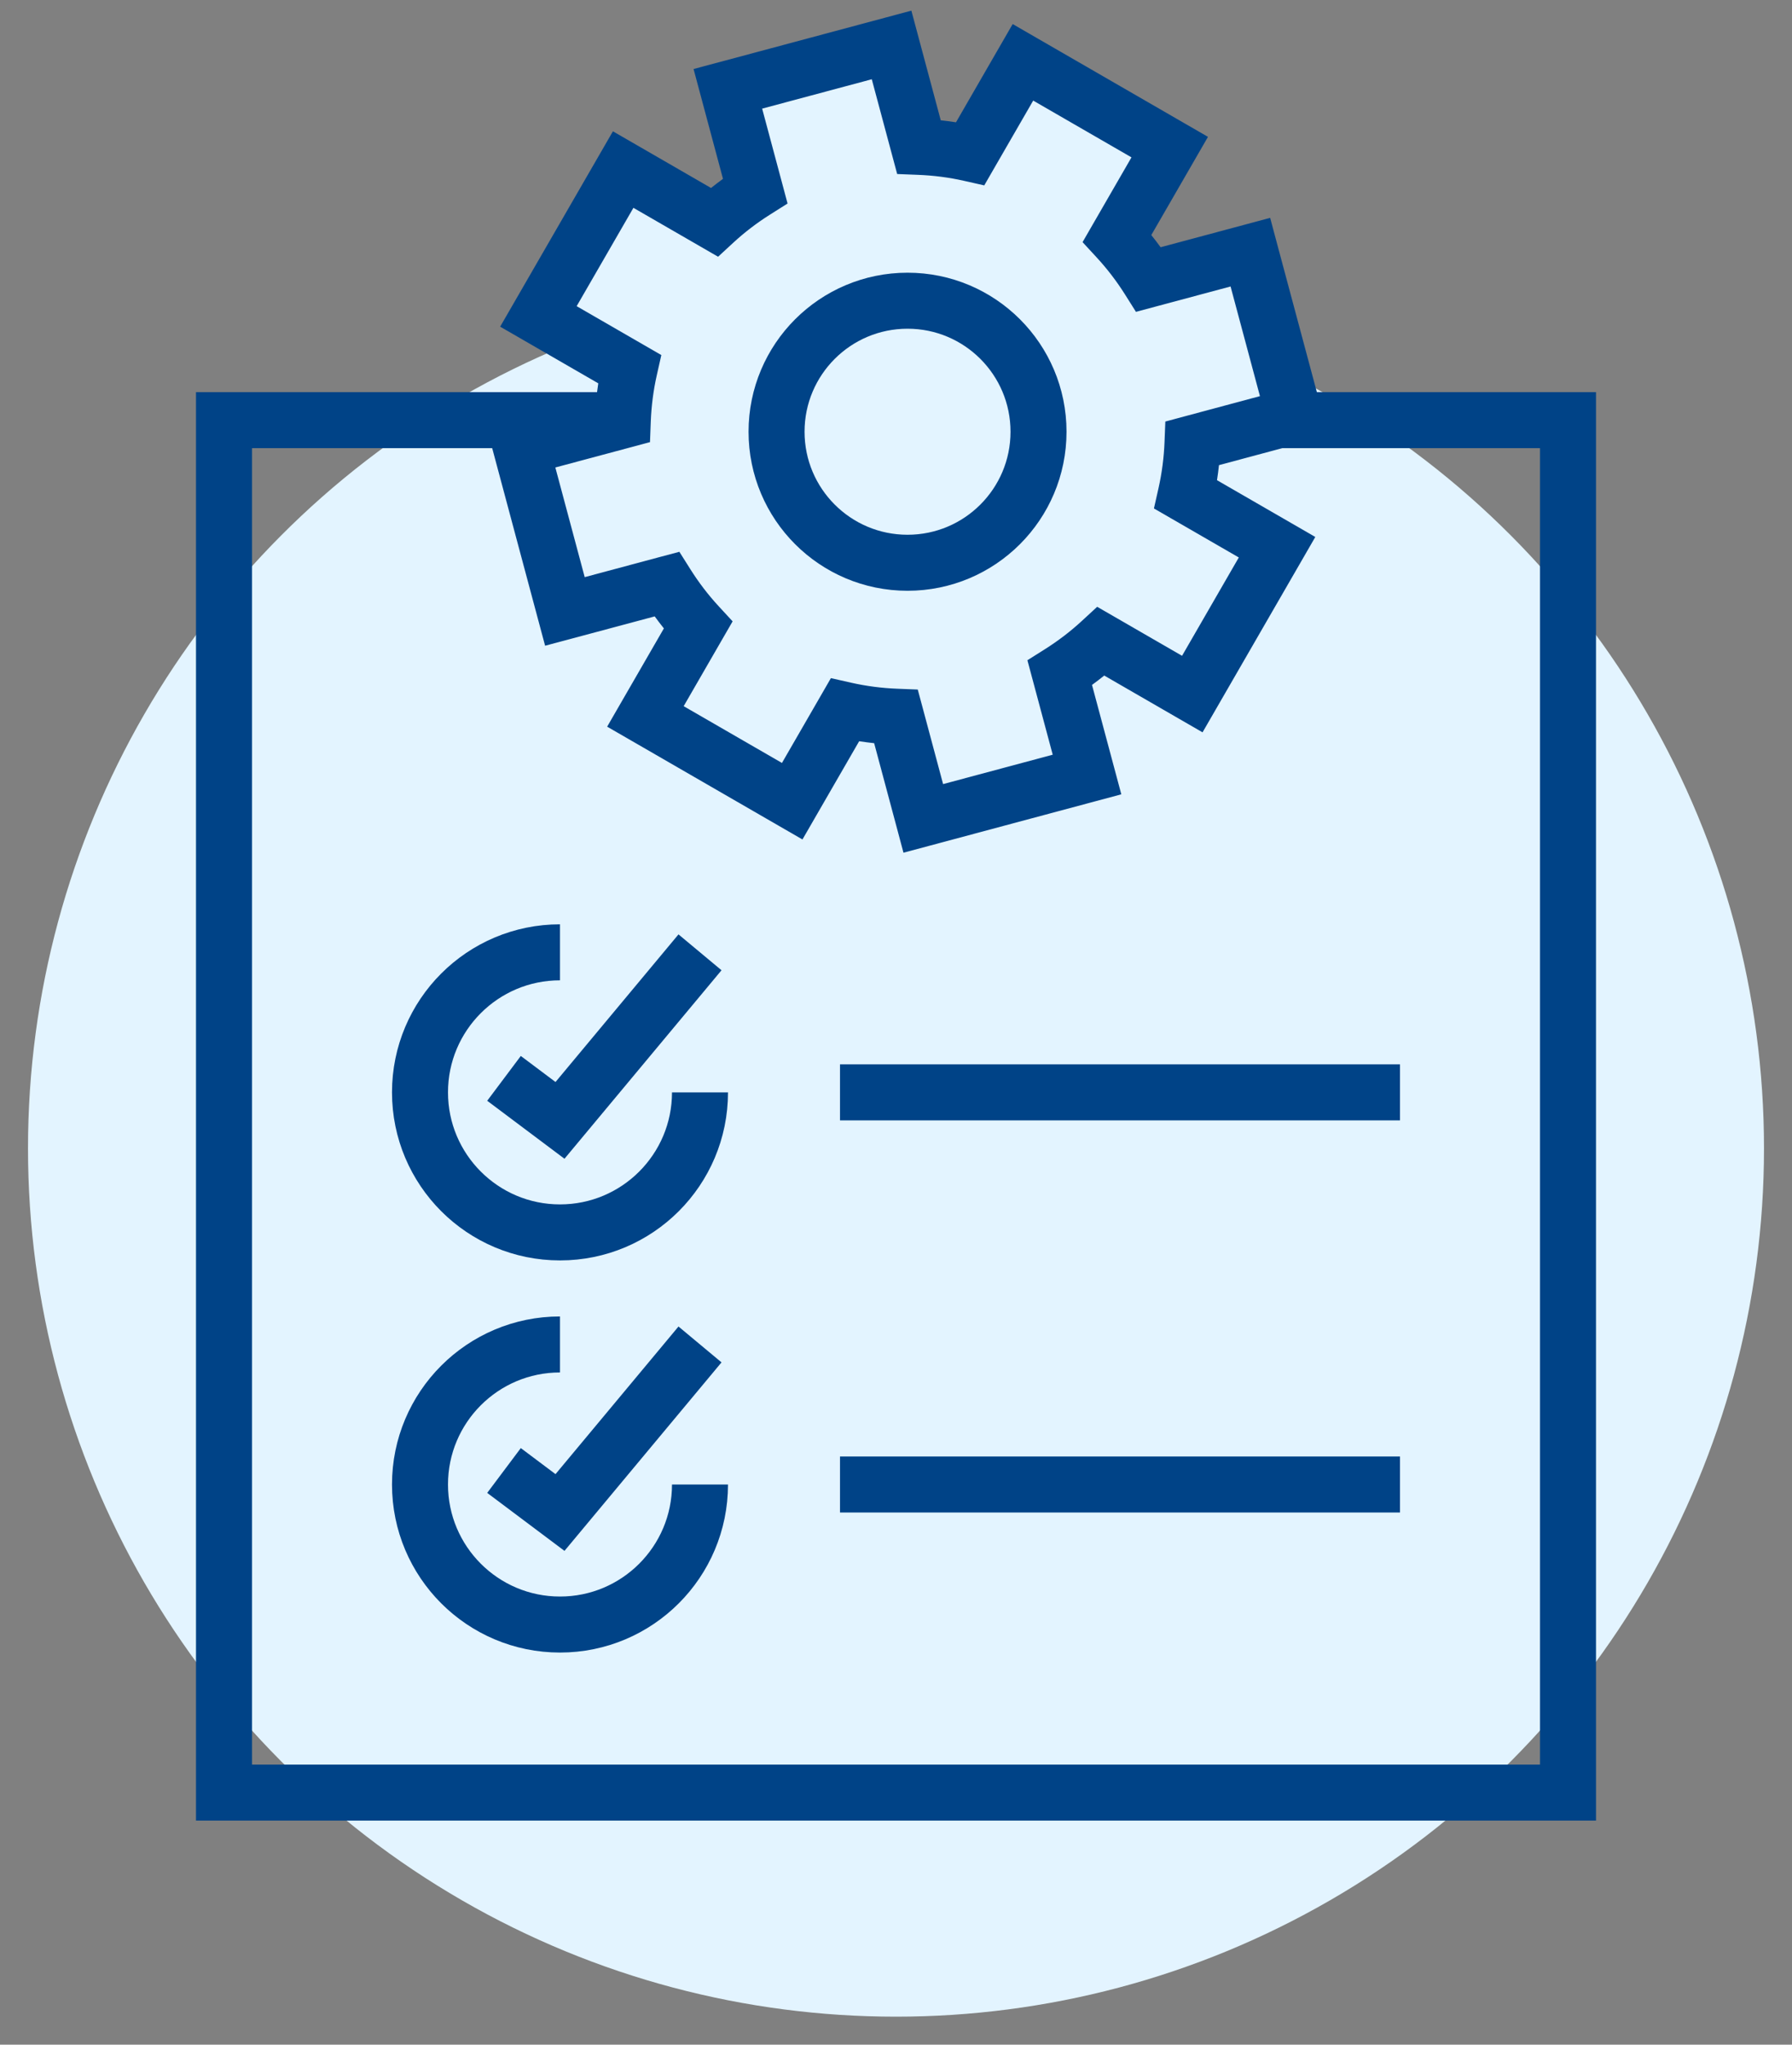 <svg width="64" height="73" viewBox="0 0 64 73" fill="none" xmlns="http://www.w3.org/2000/svg">
<rect x="0" y="0" width="64" height="73" fill="#808080" stroke="none"/>
<circle cx="32" cy="41" r="31" fill="#E3F4FF"/>
<path d="M56 15V64H8V15H56Z" stroke="#004387" stroke-width="2"/>
<path d="M30 39L50 39" stroke="#004387" stroke-width="2"/>
<path d="M25 39C25 41.761 22.761 44 20 44C17.239 44 15 41.761 15 39C15 36.239 17.239 34 20 34" stroke="#004387" stroke-width="2"/>
<path d="M18 38.5L20 40L25 34" stroke="#004387" stroke-width="2"/>
<path d="M30 53L50 53" stroke="#004387" stroke-width="2"/>
<path d="M25 53C25 55.761 22.761 58 20 58C17.239 58 15 55.761 15 53C15 50.239 17.239 48 20 48" stroke="#004387" stroke-width="2"/>
<path d="M18 52.5L20 54L25 48" stroke="#004387" stroke-width="2"/>
<path d="M24.931 22.321C24.51 21.865 24.136 21.373 23.81 20.857L20.175 21.83L18.609 15.983L22.243 15.01C22.267 14.397 22.344 13.783 22.482 13.175L19.229 11.297L22.256 6.054L25.509 7.932C25.964 7.511 26.455 7.139 26.971 6.813L25.995 3.171L31.842 1.605L32.817 5.243C33.43 5.266 34.045 5.344 34.654 5.481L36.533 2.225L41.776 5.252L39.897 8.507C40.32 8.965 40.695 9.458 41.023 9.977L44.656 9.003L46.223 14.85L42.589 15.825C42.565 16.436 42.486 17.049 42.349 17.655L45.609 19.537L42.582 24.78L39.323 22.898C38.864 23.322 38.37 23.697 37.85 24.025L38.822 27.652L32.974 29.219L32.002 25.588C31.391 25.564 30.779 25.486 30.173 25.349L28.293 28.605L23.051 25.578L24.931 22.321Z" fill="#E3F4FF"/>
<path d="M24.931 22.321L25.797 22.821L26.165 22.184L25.666 21.643L24.931 22.321ZM23.81 20.857L24.656 20.323L24.263 19.7L23.551 19.89L23.81 20.857ZM20.175 21.83L19.209 22.088L19.468 23.054L20.434 22.796L20.175 21.83ZM18.609 15.983L18.35 15.017L17.384 15.275L17.643 16.242L18.609 15.983ZM22.243 15.01L22.502 15.976L23.214 15.785L23.242 15.049L22.243 15.01ZM22.482 13.175L23.457 13.395L23.619 12.677L22.982 12.309L22.482 13.175ZM19.229 11.297L18.363 10.797L17.863 11.663L18.729 12.163L19.229 11.297ZM22.256 6.054L22.756 5.188L21.89 4.688L21.39 5.554L22.256 6.054ZM25.509 7.932L25.009 8.798L25.646 9.166L26.187 8.667L25.509 7.932ZM26.971 6.813L27.505 7.659L28.127 7.266L27.937 6.555L26.971 6.813ZM25.995 3.171L25.736 2.206L24.77 2.464L25.029 3.43L25.995 3.171ZM31.842 1.605L32.808 1.346L32.549 0.38L31.583 0.639L31.842 1.605ZM32.817 5.243L31.851 5.501L32.042 6.213L32.778 6.242L32.817 5.243ZM34.654 5.481L34.434 6.457L35.152 6.619L35.52 5.981L34.654 5.481ZM36.533 2.225L37.033 1.359L36.167 0.859L35.667 1.725L36.533 2.225ZM41.776 5.252L42.642 5.752L43.142 4.886L42.276 4.386L41.776 5.252ZM39.897 8.507L39.031 8.007L38.663 8.645L39.162 9.186L39.897 8.507ZM41.023 9.977L40.177 10.51L40.57 11.134L41.282 10.943L41.023 9.977ZM44.656 9.003L45.621 8.744L45.363 7.778L44.397 8.037L44.656 9.003ZM46.223 14.85L46.482 15.816L47.448 15.557L47.189 14.591L46.223 14.85ZM42.589 15.825L42.33 14.859L41.619 15.05L41.59 15.785L42.589 15.825ZM42.349 17.655L41.374 17.435L41.212 18.153L41.849 18.521L42.349 17.655ZM45.609 19.537L46.475 20.037L46.975 19.171L46.109 18.671L45.609 19.537ZM42.582 24.78L42.082 25.646L42.948 26.146L43.448 25.28L42.582 24.78ZM39.323 22.898L39.823 22.032L39.185 21.664L38.644 22.163L39.323 22.898ZM37.85 24.025L37.317 23.179L36.693 23.572L36.884 24.284L37.85 24.025ZM38.822 27.652L39.081 28.618L40.047 28.359L39.788 27.393L38.822 27.652ZM32.974 29.219L32.009 29.478L32.267 30.444L33.233 30.185L32.974 29.219ZM32.002 25.588L32.968 25.329L32.777 24.618L32.041 24.589L32.002 25.588ZM30.173 25.349L30.394 24.373L29.675 24.211L29.307 24.849L30.173 25.349ZM28.293 28.605L27.793 29.471L28.659 29.971L29.159 29.105L28.293 28.605ZM23.051 25.578L22.184 25.078L21.684 25.944L22.551 26.444L23.051 25.578ZM24.931 22.321L25.666 21.643C25.287 21.233 24.951 20.791 24.656 20.323L23.81 20.857L22.964 21.39C23.322 21.956 23.732 22.497 24.196 23L24.931 22.321ZM23.81 20.857L23.551 19.89L19.917 20.864L20.175 21.83L20.434 22.796L24.069 21.823L23.81 20.857ZM20.175 21.83L21.141 21.571L19.575 15.724L18.609 15.983L17.643 16.242L19.209 22.088L20.175 21.83ZM18.609 15.983L18.867 16.949L22.502 15.976L22.243 15.01L21.985 14.044L18.35 15.017L18.609 15.983ZM22.243 15.01L23.242 15.049C23.264 14.493 23.334 13.94 23.457 13.395L22.482 13.175L21.506 12.955C21.355 13.625 21.27 14.3 21.244 14.971L22.243 15.01ZM22.482 13.175L22.982 12.309L19.729 10.431L19.229 11.297L18.729 12.163L21.982 14.041L22.482 13.175ZM19.229 11.297L20.095 11.797L23.122 6.554L22.256 6.054L21.39 5.554L18.363 10.797L19.229 11.297ZM22.256 6.054L21.756 6.92L25.009 8.798L25.509 7.932L26.009 7.066L22.756 5.188L22.256 6.054ZM25.509 7.932L26.187 8.667C26.595 8.29 27.037 7.954 27.505 7.659L26.971 6.813L26.437 5.968C25.872 6.325 25.333 6.733 24.83 7.198L25.509 7.932ZM26.971 6.813L27.937 6.555L26.961 2.913L25.995 3.171L25.029 3.43L26.005 7.072L26.971 6.813ZM25.995 3.171L26.254 4.137L32.101 2.571L31.842 1.605L31.583 0.639L25.736 2.206L25.995 3.171ZM31.842 1.605L30.876 1.864L31.851 5.501L32.817 5.243L33.783 4.984L32.808 1.346L31.842 1.605ZM32.817 5.243L32.778 6.242C33.333 6.263 33.887 6.333 34.434 6.457L34.654 5.481L34.874 4.506C34.203 4.354 33.527 4.269 32.855 4.243L32.817 5.243ZM34.654 5.481L35.52 5.981L37.4 2.725L36.533 2.225L35.667 1.725L33.788 4.981L34.654 5.481ZM36.533 2.225L36.033 3.091L41.276 6.118L41.776 5.252L42.276 4.386L37.033 1.359L36.533 2.225ZM41.776 5.252L40.91 4.752L39.031 8.007L39.897 8.507L40.763 9.007L42.642 5.752L41.776 5.252ZM39.897 8.507L39.162 9.186C39.543 9.598 39.881 10.041 40.177 10.51L41.023 9.977L41.868 9.444C41.509 8.874 41.097 8.333 40.631 7.828L39.897 8.507ZM41.023 9.977L41.282 10.943L44.915 9.969L44.656 9.003L44.397 8.037L40.764 9.011L41.023 9.977ZM44.656 9.003L43.69 9.262L45.257 15.109L46.223 14.85L47.189 14.591L45.621 8.744L44.656 9.003ZM46.223 14.85L45.964 13.884L42.33 14.859L42.589 15.825L42.848 16.791L46.482 15.816L46.223 14.85ZM42.589 15.825L41.59 15.785C41.568 16.338 41.497 16.89 41.374 17.435L42.349 17.655L43.325 17.876C43.476 17.208 43.562 16.535 43.588 15.864L42.589 15.825ZM42.349 17.655L41.849 18.521L45.109 20.403L45.609 19.537L46.109 18.671L42.849 16.789L42.349 17.655ZM45.609 19.537L44.743 19.037L41.716 24.28L42.582 24.78L43.448 25.28L46.475 20.037L45.609 19.537ZM42.582 24.78L43.082 23.914L39.823 22.032L39.323 22.898L38.823 23.764L42.082 25.646L42.582 24.78ZM39.323 22.898L38.644 22.163C38.232 22.544 37.787 22.882 37.317 23.179L37.85 24.025L38.383 24.871C38.953 24.512 39.496 24.099 40.001 23.633L39.323 22.898ZM37.85 24.025L36.884 24.284L37.856 27.911L38.822 27.652L39.788 27.393L38.816 23.766L37.85 24.025ZM38.822 27.652L38.563 26.686L32.716 28.253L32.974 29.219L33.233 30.185L39.081 28.618L38.822 27.652ZM32.974 29.219L33.941 28.96L32.968 25.329L32.002 25.588L31.036 25.847L32.009 29.478L32.974 29.219ZM32.002 25.588L32.041 24.589C31.489 24.567 30.938 24.497 30.394 24.373L30.173 25.349L29.953 26.324C30.62 26.475 31.293 26.561 31.962 26.587L32.002 25.588ZM30.173 25.349L29.307 24.849L27.427 28.105L28.293 28.605L29.159 29.105L31.039 25.849L30.173 25.349ZM28.293 28.605L28.793 27.739L23.551 24.712L23.051 25.578L22.551 26.444L27.793 29.471L28.293 28.605ZM23.051 25.578L23.917 26.078L25.797 22.821L24.931 22.321L24.065 21.821L22.184 25.078L23.051 25.578Z" fill="#004387"/>
<circle cx="32.412" cy="15.414" r="4.678" fill="#E3F4FF" stroke="#004387" stroke-width="2"/>
</svg>
